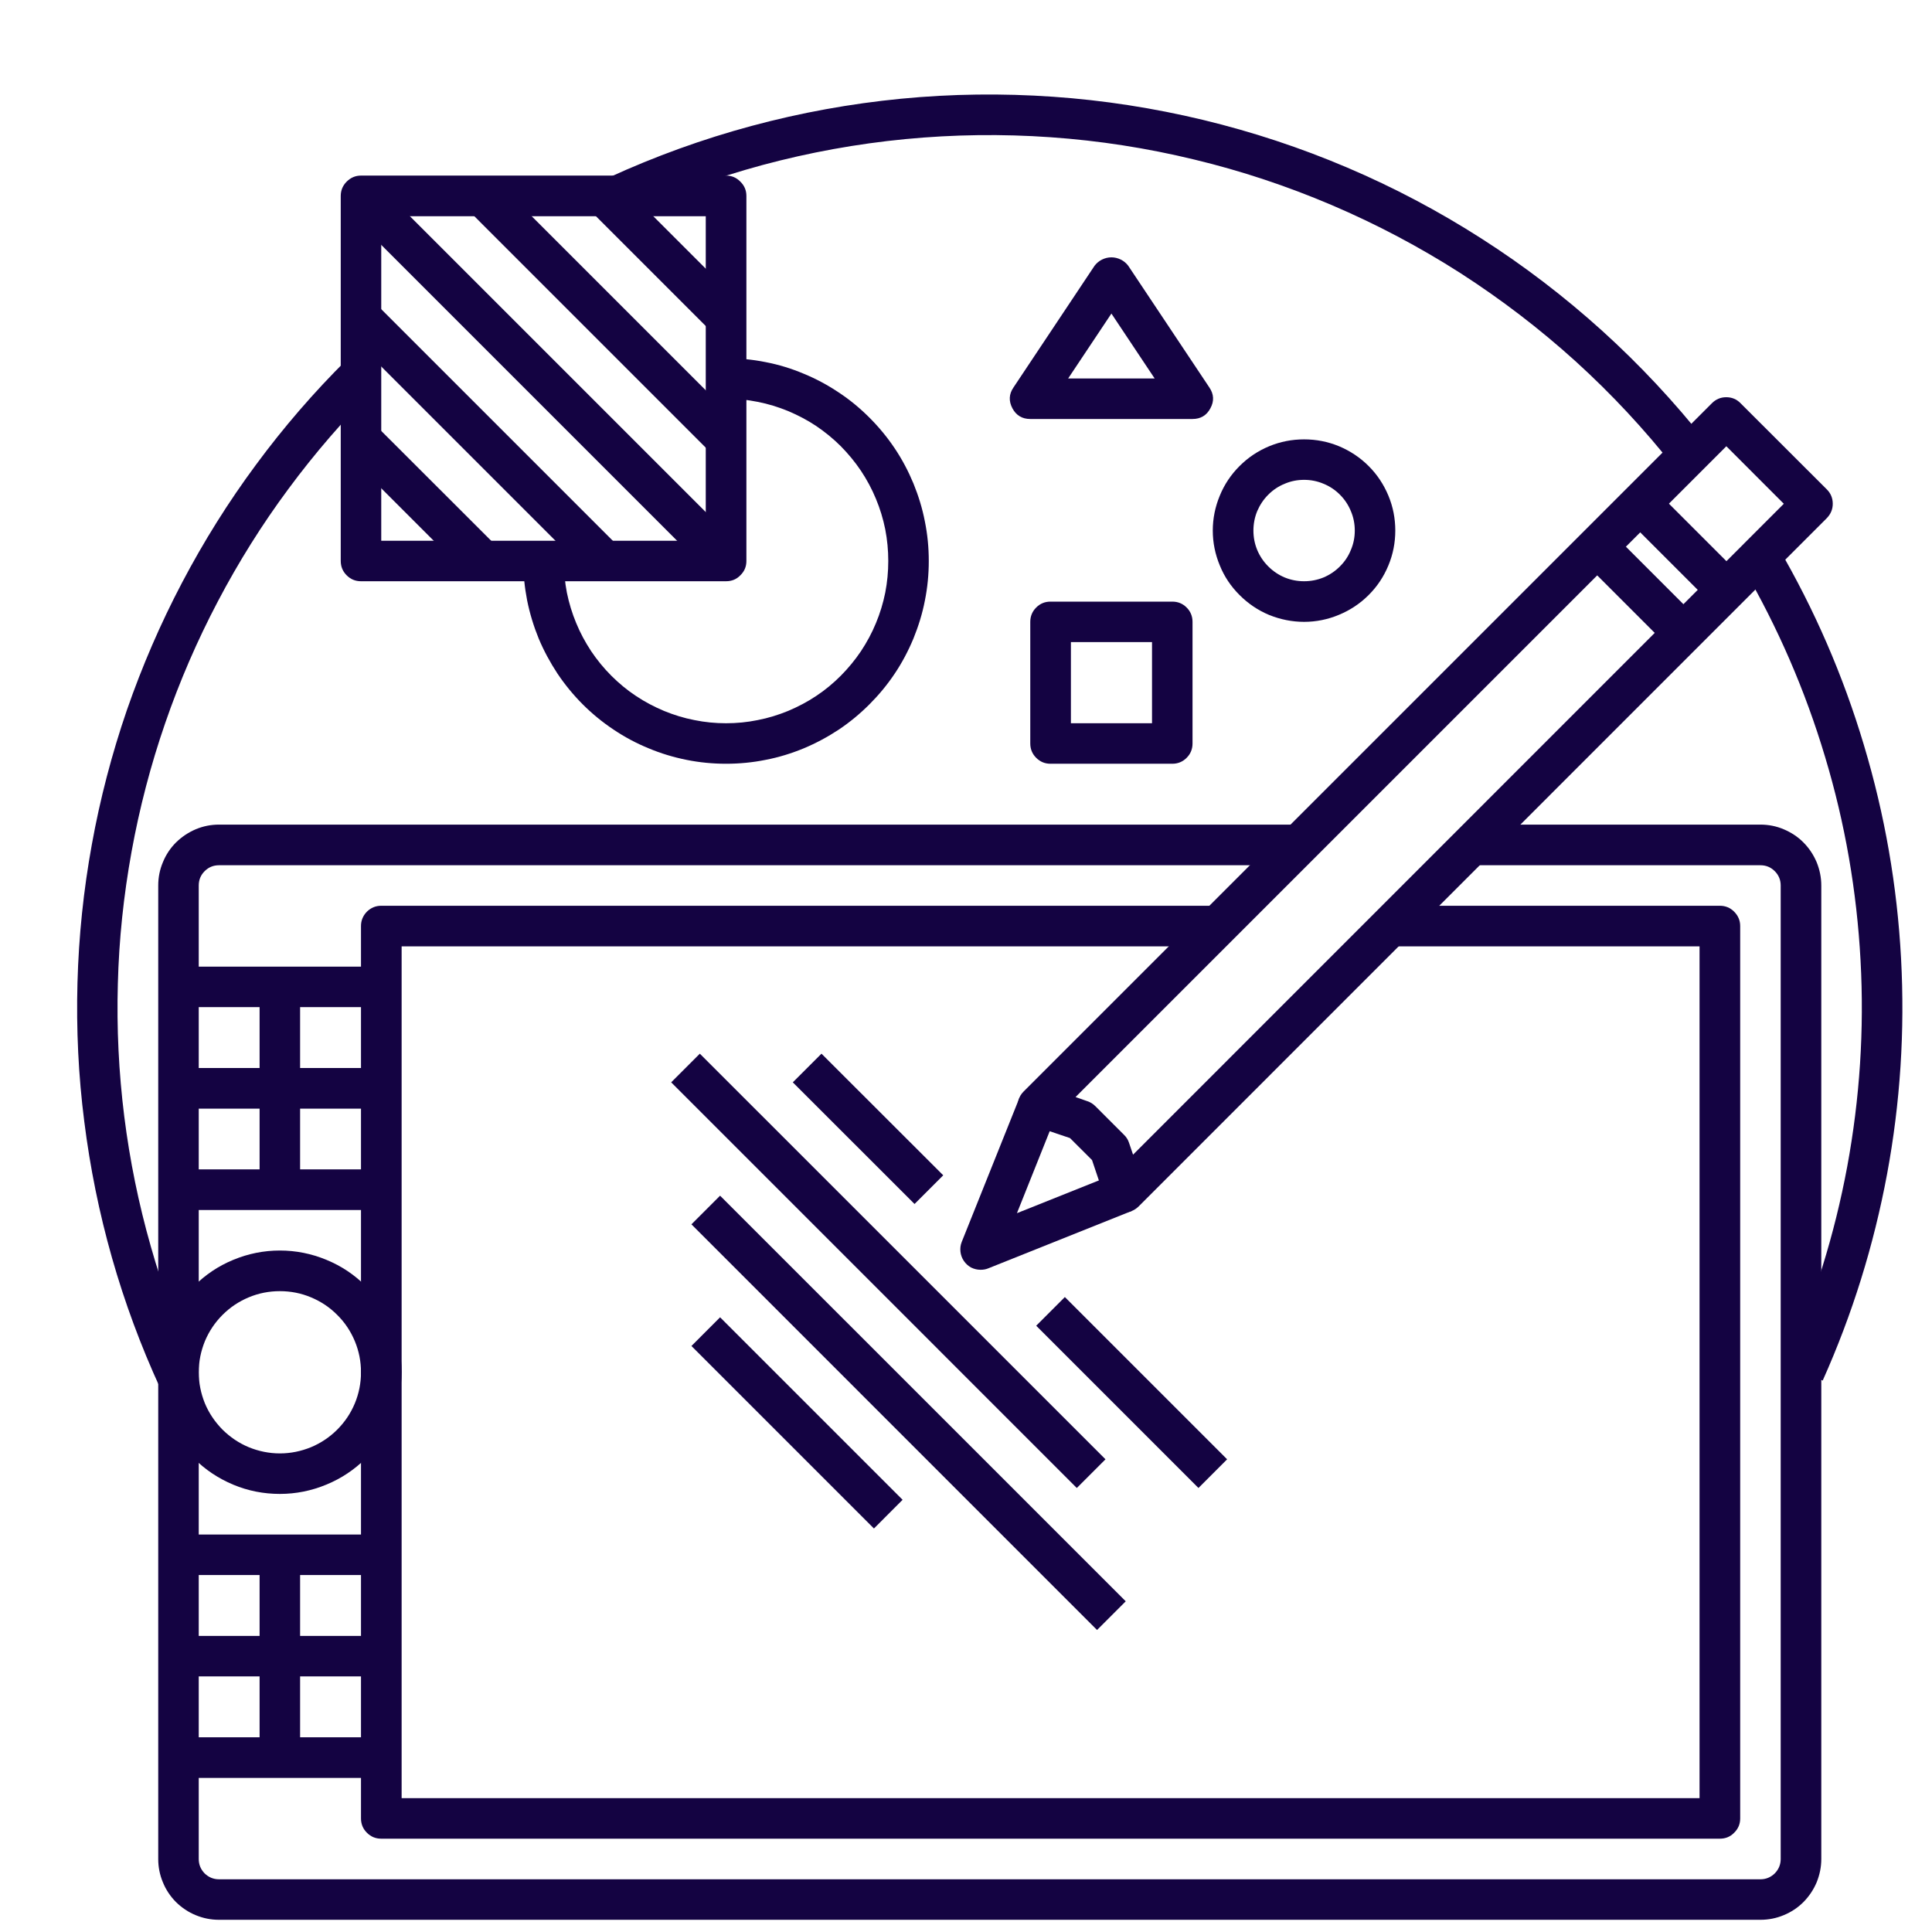 <svg xmlns="http://www.w3.org/2000/svg" xmlns:xlink="http://www.w3.org/1999/xlink" width="80" viewBox="0 0 60 60" height="80" preserveAspectRatio="xMidYMid meet"><path fill="#140342" d="M 56.605 42.875 L 55.457 42.359 C 56.336 40.391 56.973 38.348 57.367 36.23 C 57.758 34.113 57.898 31.98 57.781 29.828 C 57.664 27.676 57.301 25.57 56.68 23.508 C 56.062 21.441 55.211 19.48 54.129 17.621 L 55.215 16.984 C 56.352 18.93 57.242 20.984 57.887 23.145 C 58.535 25.305 58.918 27.512 59.039 29.762 C 59.16 32.012 59.016 34.246 58.605 36.461 C 58.191 38.68 57.527 40.816 56.605 42.875 Z M 56.605 42.875 " fill-opacity="1" fill-rule="nonzero"></path><path fill="#140342" d="M 52.121 14.66 C 52.082 14.609 52.047 14.566 52.008 14.523 C 51.074 13.336 50.051 12.238 48.934 11.223 C 47.816 10.211 46.621 9.297 45.352 8.48 C 44.082 7.668 42.754 6.965 41.363 6.371 C 39.977 5.781 38.551 5.305 37.082 4.953 C 35.617 4.598 34.133 4.367 32.625 4.262 C 31.121 4.156 29.617 4.176 28.117 4.32 C 26.613 4.465 25.137 4.734 23.68 5.125 C 22.223 5.52 20.809 6.027 19.438 6.656 L 18.91 5.512 C 20.344 4.855 21.82 4.32 23.344 3.91 C 24.867 3.5 26.414 3.219 27.984 3.066 C 29.555 2.914 31.125 2.895 32.699 3.004 C 34.273 3.113 35.824 3.355 37.359 3.723 C 38.895 4.094 40.387 4.586 41.836 5.203 C 43.285 5.82 44.676 6.555 46.004 7.406 C 47.336 8.258 48.582 9.211 49.754 10.27 C 50.922 11.328 51.996 12.477 52.973 13.711 C 53.008 13.75 53.059 13.812 53.109 13.879 Z M 52.121 14.66 " fill-opacity="1" fill-rule="nonzero"></path><path fill="#140342" d="M 4.973 43.105 C 4.371 41.793 3.871 40.445 3.477 39.059 C 3.082 37.668 2.797 36.262 2.617 34.828 C 2.434 33.398 2.367 31.961 2.406 30.52 C 2.445 29.074 2.594 27.645 2.852 26.227 C 3.109 24.805 3.473 23.414 3.941 22.051 C 4.414 20.688 4.984 19.367 5.656 18.09 C 6.328 16.812 7.09 15.594 7.949 14.434 C 8.805 13.273 9.746 12.184 10.77 11.168 L 11.652 12.062 C 10.676 13.035 9.777 14.074 8.957 15.184 C 8.137 16.289 7.406 17.457 6.766 18.676 C 6.125 19.895 5.578 21.156 5.129 22.461 C 4.68 23.762 4.332 25.094 4.086 26.449 C 3.84 27.805 3.695 29.172 3.66 30.551 C 3.621 31.93 3.688 33.301 3.859 34.672 C 4.031 36.039 4.305 37.383 4.684 38.711 C 5.059 40.035 5.535 41.324 6.109 42.578 Z M 4.973 43.105 " fill-opacity="1" fill-rule="nonzero"></path><path fill="#140342" d="M 54.672 59.621 L 6.801 59.621 C 6.551 59.621 6.312 59.574 6.078 59.477 C 5.848 59.383 5.645 59.246 5.465 59.07 C 5.289 58.891 5.152 58.688 5.059 58.457 C 4.961 58.223 4.914 57.984 4.914 57.734 L 4.914 27.5 C 4.914 27.25 4.961 27.008 5.059 26.777 C 5.152 26.547 5.289 26.34 5.465 26.164 C 5.645 25.988 5.848 25.852 6.078 25.754 C 6.312 25.656 6.551 25.609 6.801 25.609 L 40.184 25.609 L 40.184 26.871 L 6.801 26.871 C 6.629 26.871 6.48 26.93 6.355 27.055 C 6.234 27.176 6.172 27.324 6.172 27.5 L 6.172 57.734 C 6.172 57.906 6.234 58.055 6.355 58.18 C 6.48 58.301 6.629 58.363 6.801 58.363 L 54.672 58.363 C 54.844 58.363 54.992 58.301 55.117 58.18 C 55.238 58.055 55.301 57.906 55.301 57.734 L 55.301 27.5 C 55.301 27.324 55.238 27.176 55.117 27.055 C 54.992 26.93 54.844 26.871 54.672 26.871 L 45.852 26.871 L 45.852 25.609 L 54.672 25.609 C 54.922 25.609 55.164 25.656 55.395 25.754 C 55.625 25.852 55.832 25.984 56.008 26.164 C 56.184 26.34 56.32 26.547 56.418 26.777 C 56.512 27.008 56.562 27.25 56.562 27.5 L 56.562 57.734 C 56.562 57.984 56.512 58.223 56.418 58.457 C 56.32 58.688 56.184 58.891 56.008 59.07 C 55.832 59.246 55.625 59.383 55.395 59.477 C 55.164 59.574 54.922 59.621 54.672 59.621 Z M 54.672 59.621 " fill-opacity="1" fill-rule="nonzero"></path><path fill="#140342" d="M 53.41 57.102 L 11.84 57.102 C 11.668 57.102 11.52 57.043 11.395 56.918 C 11.273 56.797 11.211 56.648 11.211 56.473 L 11.211 28.758 C 11.211 28.586 11.273 28.438 11.395 28.312 C 11.52 28.191 11.668 28.129 11.84 28.129 L 37.664 28.129 L 37.664 29.391 L 12.473 29.391 L 12.473 55.844 L 52.781 55.844 L 52.781 29.391 L 43.332 29.391 L 43.332 28.129 L 53.41 28.129 C 53.586 28.129 53.734 28.191 53.855 28.312 C 53.98 28.438 54.043 28.586 54.043 28.758 L 54.043 56.473 C 54.043 56.648 53.98 56.797 53.855 56.918 C 53.734 57.043 53.586 57.102 53.41 57.102 Z M 53.41 57.102 " fill-opacity="1" fill-rule="nonzero"></path><path fill="#140342" d="M 8.691 46.395 C 8.191 46.395 7.707 46.301 7.246 46.109 C 6.781 45.914 6.375 45.645 6.02 45.289 C 5.664 44.934 5.391 44.523 5.199 44.062 C 5.008 43.598 4.914 43.117 4.914 42.617 C 4.914 42.113 5.008 41.633 5.199 41.168 C 5.391 40.707 5.664 40.297 6.02 39.945 C 6.375 39.59 6.781 39.316 7.246 39.125 C 7.707 38.934 8.191 38.836 8.691 38.836 C 9.191 38.836 9.676 38.934 10.137 39.125 C 10.602 39.316 11.012 39.59 11.363 39.945 C 11.719 40.297 11.992 40.707 12.184 41.168 C 12.375 41.633 12.473 42.113 12.473 42.617 C 12.469 43.117 12.375 43.598 12.184 44.062 C 11.992 44.523 11.719 44.934 11.363 45.289 C 11.008 45.641 10.602 45.914 10.137 46.105 C 9.676 46.297 9.191 46.395 8.691 46.395 Z M 8.691 40.098 C 8.359 40.098 8.035 40.16 7.727 40.289 C 7.418 40.418 7.148 40.598 6.91 40.836 C 6.676 41.07 6.492 41.344 6.363 41.652 C 6.238 41.961 6.172 42.281 6.172 42.617 C 6.172 42.949 6.238 43.273 6.363 43.582 C 6.492 43.891 6.676 44.16 6.91 44.398 C 7.148 44.633 7.418 44.816 7.727 44.945 C 8.035 45.07 8.359 45.137 8.691 45.137 C 9.027 45.137 9.348 45.07 9.656 44.945 C 9.965 44.816 10.238 44.633 10.473 44.398 C 10.711 44.16 10.891 43.891 11.02 43.582 C 11.148 43.273 11.211 42.949 11.211 42.617 C 11.211 42.281 11.148 41.961 11.02 41.652 C 10.891 41.344 10.711 41.07 10.473 40.836 C 10.238 40.598 9.965 40.418 9.656 40.289 C 9.348 40.16 9.027 40.098 8.691 40.098 Z M 8.691 40.098 " fill-opacity="1" fill-rule="nonzero"></path><path fill="#140342" d="M 5.543 30.02 L 11.84 30.02 L 11.84 31.277 L 5.543 31.277 Z M 5.543 30.02 " fill-opacity="1" fill-rule="nonzero"></path><path fill="#140342" d="M 5.543 36.316 L 11.84 36.316 L 11.84 37.578 L 5.543 37.578 Z M 5.543 36.316 " fill-opacity="1" fill-rule="nonzero"></path><path fill="#140342" d="M 5.543 47.656 L 11.84 47.656 L 11.84 48.914 L 5.543 48.914 Z M 5.543 47.656 " fill-opacity="1" fill-rule="nonzero"></path><path fill="#140342" d="M 5.543 53.953 L 11.84 53.953 L 11.84 55.215 L 5.543 55.215 Z M 5.543 53.953 " fill-opacity="1" fill-rule="nonzero"></path><path fill="#140342" d="M 5.543 33.168 L 11.84 33.168 L 11.84 34.43 L 5.543 34.43 Z M 5.543 33.168 " fill-opacity="1" fill-rule="nonzero"></path><path fill="#140342" d="M 5.543 50.805 L 11.84 50.805 L 11.84 52.062 L 5.543 52.062 Z M 5.543 50.805 " fill-opacity="1" fill-rule="nonzero"></path><path fill="#140342" d="M 8.062 30.648 L 9.32 30.648 L 9.32 36.949 L 8.062 36.949 Z M 8.062 30.648 " fill-opacity="1" fill-rule="nonzero"></path><path fill="#140342" d="M 8.062 48.285 L 9.32 48.285 L 9.32 54.582 L 8.062 54.582 Z M 8.062 48.285 " fill-opacity="1" fill-rule="nonzero"></path><path fill="#140342" d="M 34.914 37.652 C 34.863 37.652 34.816 37.648 34.77 37.637 C 34.539 37.582 34.391 37.445 34.316 37.223 L 33.914 36.027 L 33.23 35.344 L 32.035 34.941 C 31.93 34.906 31.844 34.848 31.77 34.77 C 31.695 34.688 31.645 34.594 31.621 34.488 C 31.598 34.383 31.598 34.277 31.629 34.172 C 31.656 34.066 31.711 33.977 31.789 33.898 L 53.164 12.523 C 53.289 12.398 53.438 12.336 53.609 12.336 C 53.785 12.336 53.934 12.398 54.055 12.523 L 56.734 15.199 C 56.855 15.32 56.918 15.469 56.918 15.645 C 56.918 15.816 56.855 15.965 56.734 16.09 L 35.359 37.469 C 35.234 37.59 35.086 37.652 34.914 37.652 Z M 33.402 34.07 L 33.77 34.199 C 33.863 34.23 33.945 34.281 34.016 34.352 L 34.91 35.246 C 34.98 35.312 35.031 35.395 35.062 35.488 L 35.188 35.859 L 55.398 15.645 L 53.613 13.859 Z M 33.402 34.07 " fill-opacity="1" fill-rule="nonzero"></path><path fill="#140342" d="M 30.453 39.434 C 30.348 39.434 30.25 39.41 30.156 39.363 C 30.066 39.312 29.992 39.246 29.934 39.16 C 29.875 39.074 29.84 38.977 29.828 38.875 C 29.816 38.77 29.828 38.668 29.867 38.57 L 31.652 34.113 L 32.82 34.578 L 31.582 37.676 L 34.68 36.438 L 35.145 37.609 L 30.688 39.391 C 30.613 39.422 30.535 39.434 30.453 39.434 Z M 30.453 39.434 " fill-opacity="1" fill-rule="nonzero"></path><path fill="#140342" d="M 50.496 16.09 L 51.387 15.199 L 54.059 17.871 L 53.168 18.762 Z M 50.496 16.09 " fill-opacity="1" fill-rule="nonzero"></path><path fill="#140342" d="M 49.16 17.426 L 50.051 16.535 L 52.723 19.207 L 51.832 20.098 Z M 49.16 17.426 " fill-opacity="1" fill-rule="nonzero"></path><path fill="#140342" d="M 22.547 18.051 L 11.211 18.051 C 11.039 18.051 10.891 17.992 10.766 17.867 C 10.645 17.746 10.582 17.598 10.582 17.422 L 10.582 6.086 C 10.582 5.91 10.645 5.762 10.766 5.641 C 10.891 5.516 11.039 5.453 11.211 5.453 L 22.547 5.453 C 22.723 5.453 22.871 5.516 22.992 5.641 C 23.117 5.762 23.18 5.91 23.18 6.086 L 23.18 17.422 C 23.18 17.598 23.117 17.746 22.992 17.867 C 22.871 17.992 22.723 18.051 22.547 18.051 Z M 11.84 16.793 L 21.918 16.793 L 21.918 6.715 L 11.84 6.715 Z M 11.84 16.793 " fill-opacity="1" fill-rule="nonzero"></path><path fill="#140342" d="M 22.547 23.719 C 22.137 23.719 21.727 23.68 21.32 23.598 C 20.914 23.516 20.52 23.398 20.141 23.238 C 19.758 23.082 19.395 22.887 19.051 22.656 C 18.707 22.426 18.391 22.168 18.098 21.875 C 17.805 21.582 17.543 21.262 17.312 20.918 C 17.086 20.574 16.891 20.215 16.73 19.832 C 16.574 19.449 16.453 19.055 16.371 18.648 C 16.293 18.246 16.25 17.836 16.25 17.422 L 17.512 17.422 C 17.512 17.754 17.543 18.082 17.605 18.406 C 17.672 18.73 17.766 19.043 17.895 19.352 C 18.02 19.656 18.176 19.945 18.359 20.223 C 18.543 20.496 18.75 20.75 18.984 20.984 C 19.219 21.219 19.473 21.43 19.75 21.613 C 20.023 21.797 20.316 21.949 20.621 22.078 C 20.926 22.203 21.242 22.301 21.566 22.363 C 21.891 22.43 22.219 22.461 22.547 22.461 C 22.879 22.461 23.207 22.43 23.531 22.363 C 23.855 22.301 24.172 22.203 24.477 22.078 C 24.781 21.949 25.074 21.797 25.348 21.613 C 25.625 21.43 25.879 21.219 26.113 20.984 C 26.344 20.75 26.555 20.496 26.738 20.223 C 26.922 19.945 27.078 19.656 27.203 19.352 C 27.332 19.043 27.426 18.73 27.492 18.406 C 27.555 18.082 27.586 17.754 27.586 17.422 C 27.586 17.09 27.555 16.762 27.492 16.438 C 27.426 16.113 27.332 15.801 27.203 15.492 C 27.078 15.188 26.922 14.898 26.738 14.621 C 26.555 14.348 26.344 14.094 26.113 13.859 C 25.879 13.625 25.625 13.418 25.348 13.23 C 25.074 13.047 24.781 12.895 24.477 12.766 C 24.172 12.641 23.855 12.543 23.531 12.48 C 23.207 12.414 22.879 12.383 22.547 12.383 L 22.547 11.125 C 22.961 11.125 23.371 11.164 23.777 11.246 C 24.184 11.324 24.578 11.445 24.957 11.605 C 25.34 11.762 25.703 11.957 26.047 12.188 C 26.391 12.414 26.707 12.676 27 12.969 C 27.293 13.262 27.555 13.578 27.785 13.922 C 28.016 14.266 28.207 14.629 28.367 15.012 C 28.523 15.395 28.645 15.789 28.723 16.195 C 28.805 16.598 28.844 17.008 28.844 17.422 C 28.844 17.836 28.805 18.246 28.723 18.652 C 28.645 19.055 28.523 19.449 28.367 19.832 C 28.207 20.215 28.016 20.578 27.785 20.922 C 27.555 21.266 27.293 21.582 27 21.875 C 26.707 22.168 26.391 22.43 26.047 22.66 C 25.703 22.887 25.34 23.082 24.957 23.242 C 24.578 23.398 24.184 23.52 23.777 23.598 C 23.371 23.68 22.961 23.719 22.547 23.719 Z M 22.547 23.719 " fill-opacity="1" fill-rule="nonzero"></path><path fill="#140342" d="M 10.766 6.531 L 11.656 5.641 L 22.992 16.977 L 22.102 17.867 Z M 10.766 6.531 " fill-opacity="1" fill-rule="nonzero"></path><path fill="#140342" d="M 14.547 6.531 L 15.438 5.641 L 22.996 13.199 L 22.105 14.09 Z M 14.547 6.531 " fill-opacity="1" fill-rule="nonzero"></path><path fill="#140342" d="M 10.766 10.309 L 11.656 9.418 L 19.215 16.977 L 18.324 17.867 Z M 10.766 10.309 " fill-opacity="1" fill-rule="nonzero"></path><path fill="#140342" d="M 18.324 6.531 L 19.215 5.641 L 22.992 9.418 L 22.102 10.309 Z M 18.324 6.531 " fill-opacity="1" fill-rule="nonzero"></path><path fill="#140342" d="M 10.766 14.09 L 11.656 13.199 L 15.438 16.977 L 14.543 17.867 Z M 10.766 14.09 " fill-opacity="1" fill-rule="nonzero"></path><path fill="#140342" d="M 36.406 23.719 L 32.625 23.719 C 32.453 23.719 32.305 23.66 32.18 23.535 C 32.059 23.414 31.996 23.266 31.996 23.09 L 31.996 19.312 C 31.996 19.137 32.059 18.988 32.18 18.867 C 32.305 18.742 32.453 18.684 32.625 18.684 L 36.406 18.684 C 36.578 18.684 36.727 18.742 36.852 18.867 C 36.973 18.988 37.035 19.137 37.035 19.312 L 37.035 23.09 C 37.035 23.266 36.973 23.414 36.852 23.535 C 36.727 23.66 36.578 23.719 36.406 23.719 Z M 33.258 22.461 L 35.777 22.461 L 35.777 19.941 L 33.258 19.941 Z M 33.258 22.461 " fill-opacity="1" fill-rule="nonzero"></path><path fill="#140342" d="M 40.5 19.312 C 40.125 19.312 39.762 19.238 39.414 19.098 C 39.066 18.953 38.762 18.746 38.496 18.48 C 38.23 18.215 38.023 17.91 37.883 17.562 C 37.738 17.215 37.664 16.852 37.664 16.477 C 37.664 16.102 37.738 15.738 37.883 15.391 C 38.023 15.047 38.23 14.738 38.496 14.473 C 38.762 14.207 39.066 14.004 39.414 13.859 C 39.762 13.715 40.125 13.645 40.5 13.645 C 40.875 13.645 41.238 13.715 41.586 13.859 C 41.93 14.004 42.238 14.207 42.504 14.473 C 42.77 14.738 42.973 15.047 43.117 15.391 C 43.262 15.738 43.332 16.102 43.332 16.477 C 43.332 16.852 43.262 17.215 43.117 17.562 C 42.973 17.91 42.77 18.215 42.504 18.48 C 42.238 18.746 41.93 18.949 41.582 19.094 C 41.238 19.238 40.875 19.312 40.5 19.312 Z M 40.5 14.902 C 40.289 14.902 40.09 14.941 39.898 15.023 C 39.703 15.102 39.535 15.215 39.387 15.363 C 39.238 15.512 39.125 15.684 39.043 15.875 C 38.965 16.066 38.926 16.27 38.926 16.477 C 38.926 16.688 38.965 16.887 39.043 17.078 C 39.125 17.273 39.238 17.441 39.387 17.59 C 39.535 17.738 39.703 17.852 39.898 17.934 C 40.09 18.012 40.289 18.051 40.5 18.051 C 40.707 18.051 40.91 18.012 41.102 17.934 C 41.297 17.852 41.465 17.738 41.613 17.59 C 41.762 17.441 41.875 17.273 41.953 17.078 C 42.035 16.887 42.074 16.688 42.074 16.477 C 42.074 16.27 42.035 16.066 41.953 15.875 C 41.875 15.684 41.762 15.512 41.613 15.363 C 41.465 15.215 41.297 15.102 41.102 15.023 C 40.91 14.941 40.707 14.902 40.5 14.902 Z M 40.5 14.902 " fill-opacity="1" fill-rule="nonzero"></path><path fill="#140342" d="M 37.035 13.012 L 31.996 13.012 C 31.746 13.012 31.559 12.902 31.441 12.68 C 31.324 12.457 31.332 12.242 31.473 12.035 L 33.992 8.254 C 34.055 8.172 34.129 8.109 34.223 8.062 C 34.316 8.016 34.414 7.992 34.516 7.992 C 34.617 7.992 34.715 8.016 34.809 8.062 C 34.902 8.109 34.977 8.172 35.039 8.254 L 37.559 12.035 C 37.699 12.242 37.711 12.457 37.59 12.68 C 37.473 12.902 37.285 13.012 37.035 13.012 Z M 33.172 11.754 L 35.859 11.754 L 34.516 9.738 Z M 33.172 11.754 " fill-opacity="1" fill-rule="nonzero"></path><path fill="#140342" d="M 24.621 33.613 L 25.512 32.723 L 29.293 36.5 L 28.402 37.391 Z M 24.621 33.613 " fill-opacity="1" fill-rule="nonzero"></path><path fill="#140342" d="M 32.18 41.172 L 33.07 40.281 L 38.109 45.32 L 37.219 46.211 Z M 32.18 41.172 " fill-opacity="1" fill-rule="nonzero"></path><path fill="#140342" d="M 20.844 33.613 L 21.734 32.723 L 34.332 45.32 L 33.441 46.211 Z M 20.844 33.613 " fill-opacity="1" fill-rule="nonzero"></path><path fill="#140342" d="M 21.473 38.023 L 22.363 37.133 L 34.961 49.73 L 34.07 50.621 Z M 21.473 38.023 " fill-opacity="1" fill-rule="nonzero"></path><path fill="#140342" d="M 21.473 41.801 L 22.363 40.91 L 28.031 46.578 L 27.141 47.469 Z M 21.473 41.801 " fill-opacity="1" fill-rule="nonzero"></path></svg>